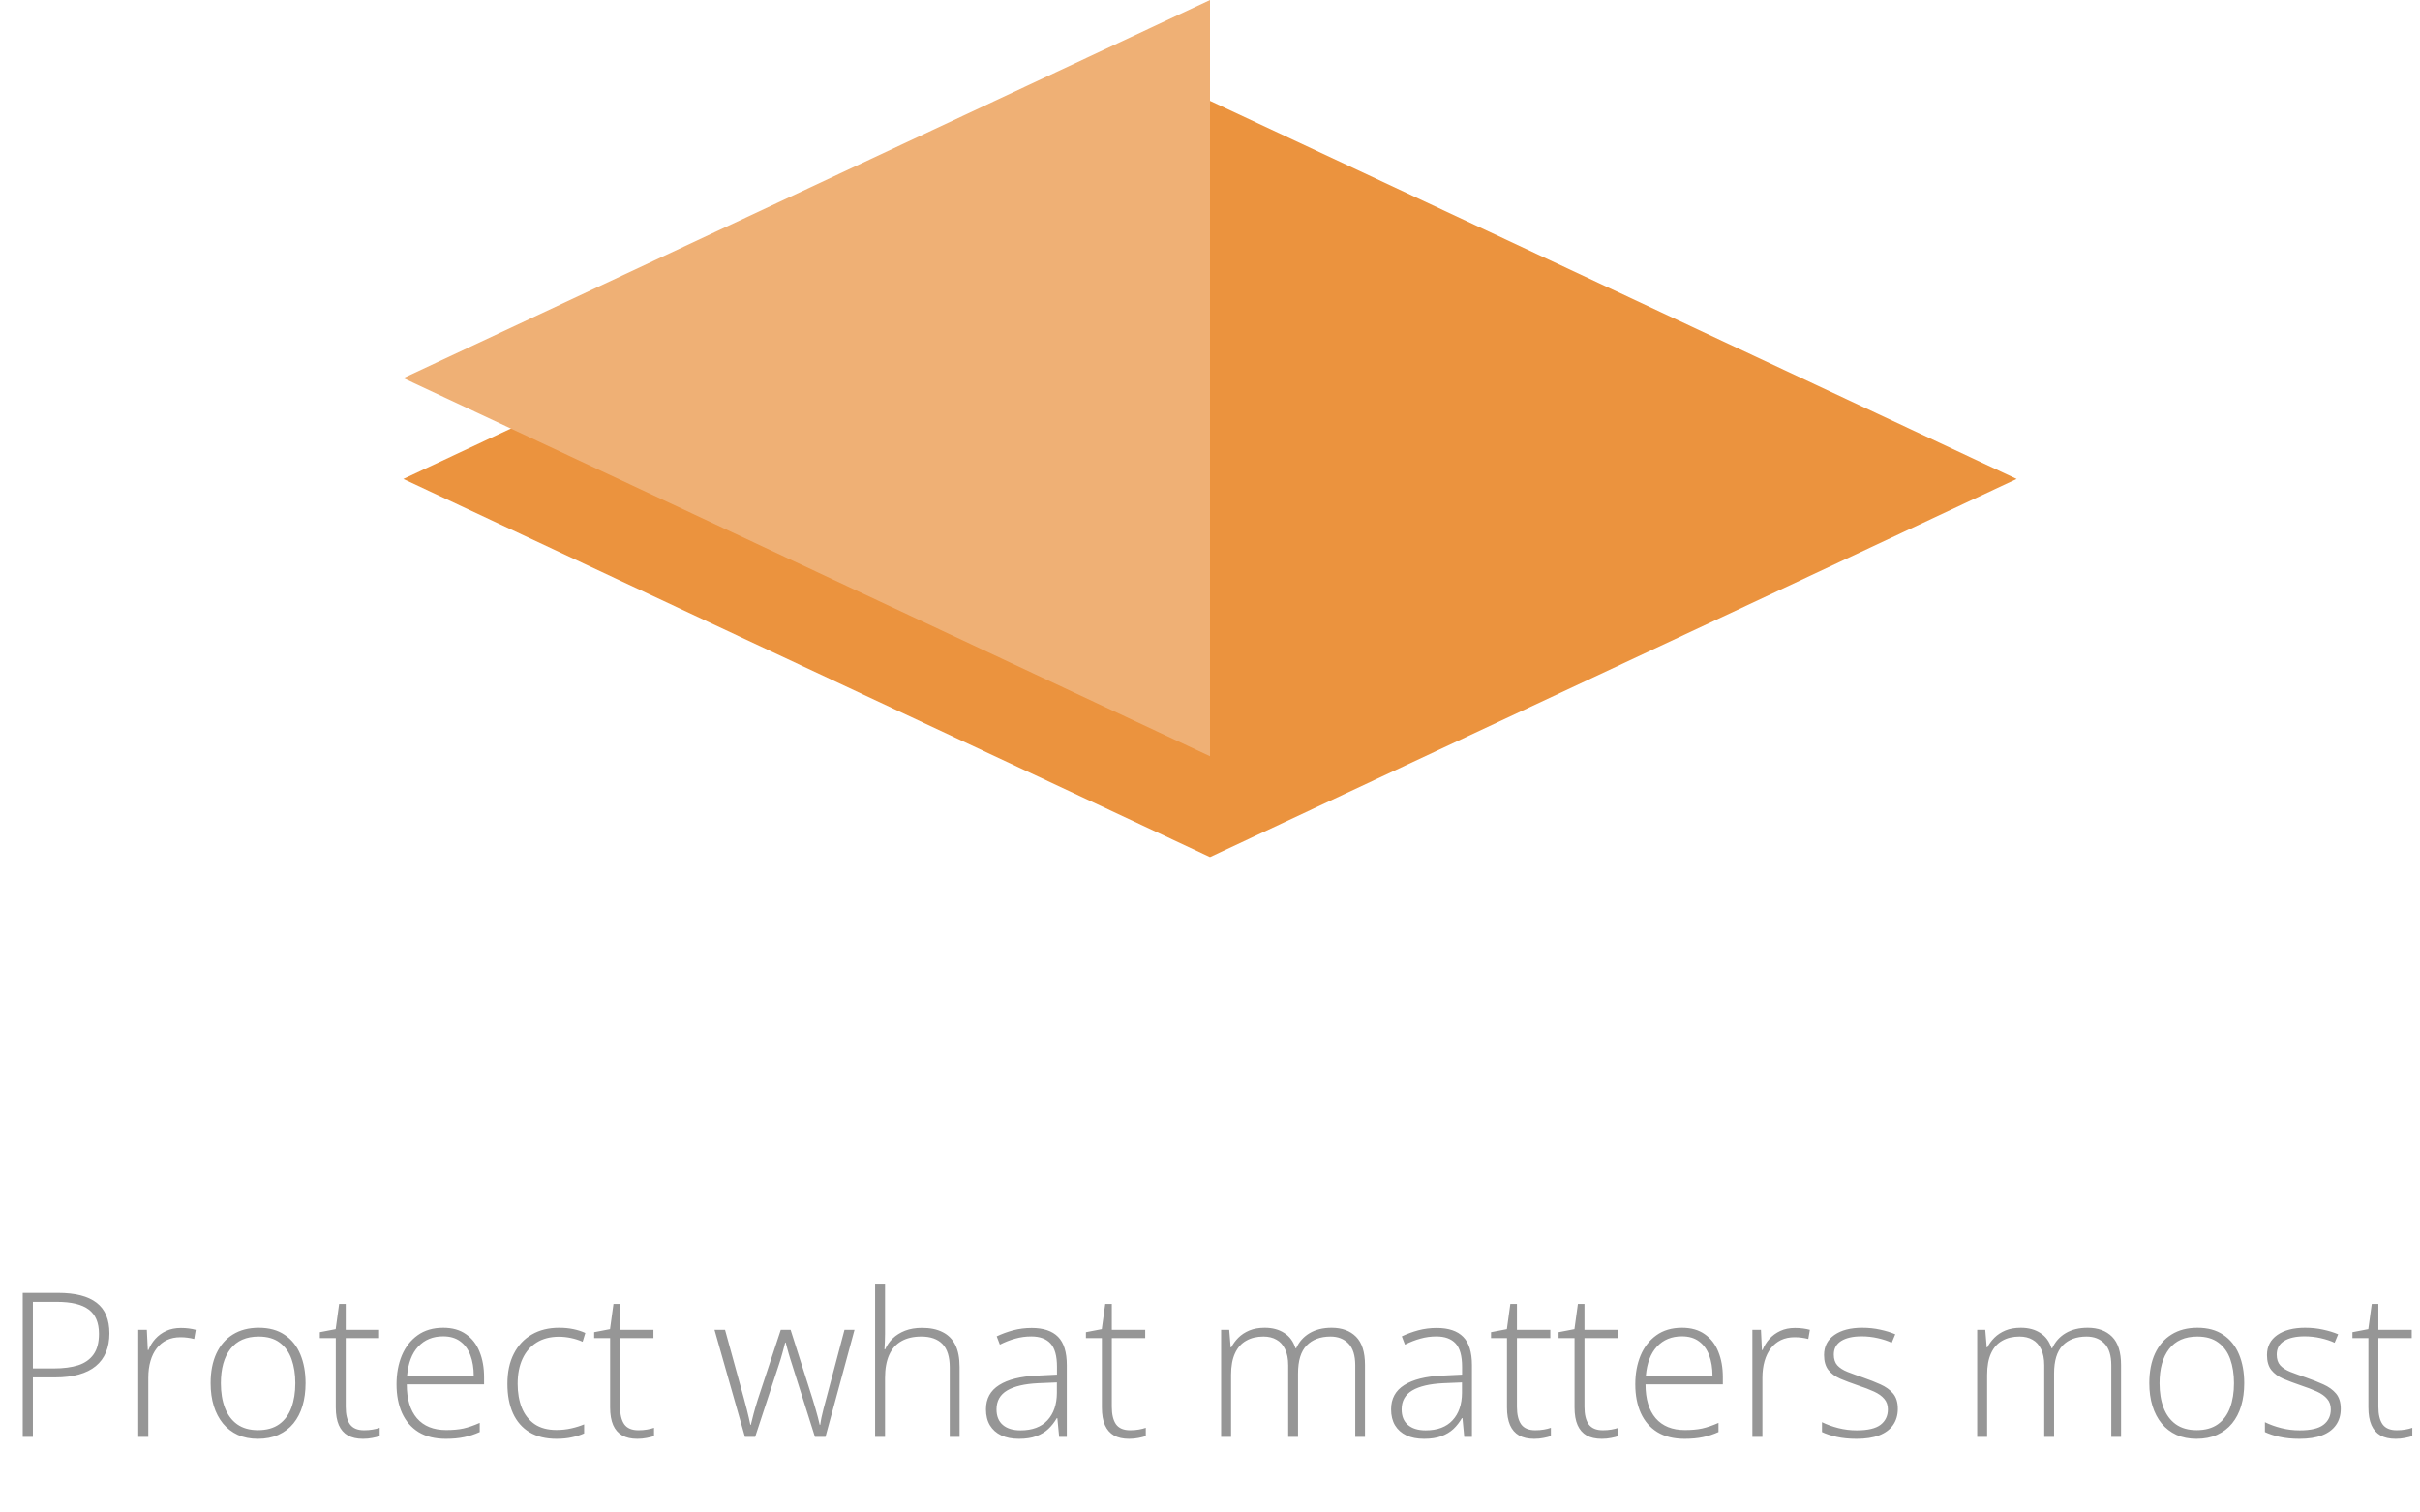 <svg width="96" height="60" viewBox="0 0 96 60" fill="none" xmlns="http://www.w3.org/2000/svg">
<g filter="url(#filter0_d_524_1295)">
<path d="M48 0L16 15L48 30L80 15L48 0Z" fill="#EB933E"/>
</g>
<path d="M48 0L16 15L48 30V15V0Z" fill="#EFB075"/>
<path d="M6.524 45.12C6.044 45.12 5.632 45.076 5.288 44.988C4.952 44.892 4.68 44.764 4.472 44.604C4.264 44.444 4.112 44.264 4.016 44.064C3.92 43.856 3.872 43.648 3.872 43.44C3.872 43.208 3.92 43.02 4.016 42.876C4.12 42.724 4.256 42.616 4.424 42.552C4.592 42.48 4.784 42.444 5 42.444C5.016 42.844 5.092 43.196 5.228 43.5C5.364 43.804 5.556 44.04 5.804 44.208C6.052 44.368 6.344 44.448 6.68 44.448C7.176 44.448 7.56 44.324 7.832 44.076C8.112 43.82 8.252 43.484 8.252 43.068C8.252 42.788 8.184 42.552 8.048 42.36C7.912 42.16 7.7 41.976 7.412 41.808C7.132 41.632 6.764 41.452 6.308 41.268C5.772 41.044 5.336 40.808 5 40.56C4.672 40.304 4.432 40.016 4.28 39.696C4.128 39.368 4.052 39 4.052 38.592C4.052 38.112 4.176 37.704 4.424 37.368C4.672 37.032 5.012 36.772 5.444 36.588C5.876 36.404 6.36 36.312 6.896 36.312C7.44 36.312 7.892 36.38 8.252 36.516C8.612 36.652 8.884 36.828 9.068 37.044C9.252 37.252 9.344 37.476 9.344 37.716C9.344 37.988 9.24 38.204 9.032 38.364C8.832 38.524 8.524 38.604 8.108 38.604C8.108 38.348 8.06 38.096 7.964 37.848C7.876 37.6 7.732 37.396 7.532 37.236C7.34 37.076 7.084 36.996 6.764 36.996C6.364 36.996 6.044 37.1 5.804 37.308C5.564 37.516 5.444 37.812 5.444 38.196C5.444 38.46 5.5 38.692 5.612 38.892C5.724 39.092 5.924 39.284 6.212 39.468C6.5 39.644 6.896 39.84 7.4 40.056C7.92 40.264 8.348 40.492 8.684 40.74C9.02 40.98 9.268 41.252 9.428 41.556C9.596 41.86 9.68 42.212 9.68 42.612C9.68 43.132 9.552 43.58 9.296 43.956C9.04 44.324 8.672 44.612 8.192 44.82C7.72 45.02 7.164 45.12 6.524 45.12ZM13.789 45.12C12.821 45.12 12.081 44.832 11.569 44.256C11.057 43.68 10.801 42.868 10.801 41.82C10.801 40.7 11.049 39.856 11.545 39.288C12.049 38.712 12.753 38.424 13.657 38.424C14.497 38.424 15.153 38.668 15.625 39.156C16.105 39.636 16.345 40.352 16.345 41.304V41.904H12.397C12.413 42.728 12.565 43.328 12.853 43.704C13.141 44.08 13.561 44.268 14.113 44.268C14.521 44.268 14.861 44.176 15.133 43.992C15.413 43.808 15.621 43.592 15.757 43.344C15.853 43.368 15.933 43.424 15.997 43.512C16.061 43.592 16.093 43.696 16.093 43.824C16.093 44.008 16.013 44.204 15.853 44.412C15.693 44.612 15.441 44.78 15.097 44.916C14.761 45.052 14.325 45.12 13.789 45.12ZM14.749 41.172C14.749 40.556 14.665 40.068 14.497 39.708C14.337 39.34 14.061 39.156 13.669 39.156C13.293 39.156 12.997 39.328 12.781 39.672C12.565 40.016 12.445 40.516 12.421 41.172H14.749ZM20.385 45.12C19.817 45.12 19.313 45.012 18.873 44.796C18.441 44.58 18.101 44.232 17.853 43.752C17.613 43.264 17.493 42.616 17.493 41.808C17.493 40.952 17.617 40.28 17.865 39.792C18.121 39.296 18.461 38.944 18.885 38.736C19.317 38.528 19.801 38.424 20.337 38.424C20.785 38.424 21.177 38.476 21.513 38.58C21.857 38.684 22.125 38.828 22.317 39.012C22.509 39.196 22.605 39.416 22.605 39.672C22.605 39.848 22.561 40.008 22.473 40.152C22.393 40.288 22.253 40.396 22.053 40.476C21.861 40.556 21.589 40.596 21.237 40.596C21.237 40.324 21.209 40.076 21.153 39.852C21.105 39.628 21.017 39.448 20.889 39.312C20.769 39.176 20.593 39.108 20.361 39.108C20.105 39.108 19.881 39.188 19.689 39.348C19.497 39.5 19.349 39.772 19.245 40.164C19.141 40.556 19.089 41.1 19.089 41.796C19.089 42.348 19.141 42.808 19.245 43.176C19.357 43.544 19.525 43.82 19.749 44.004C19.981 44.18 20.281 44.268 20.649 44.268C20.921 44.268 21.165 44.228 21.381 44.148C21.605 44.068 21.797 43.956 21.957 43.812C22.125 43.668 22.253 43.512 22.341 43.344C22.429 43.4 22.493 43.472 22.533 43.56C22.573 43.648 22.593 43.748 22.593 43.86C22.593 44.052 22.513 44.248 22.353 44.448C22.201 44.64 21.961 44.8 21.633 44.928C21.305 45.056 20.889 45.12 20.385 45.12ZM26.261 45.12C25.597 45.12 25.097 44.932 24.761 44.556C24.425 44.172 24.257 43.572 24.257 42.756V39.996C24.257 39.756 24.225 39.576 24.161 39.456C24.097 39.336 24.001 39.256 23.873 39.216C23.745 39.176 23.585 39.156 23.393 39.156H23.357V38.568H25.829V42.528C25.829 42.864 25.861 43.16 25.925 43.416C25.989 43.664 26.093 43.856 26.237 43.992C26.389 44.128 26.597 44.196 26.861 44.196C27.157 44.196 27.397 44.12 27.581 43.968C27.773 43.808 27.909 43.588 27.989 43.308C28.077 43.028 28.121 42.7 28.121 42.324V39.96C28.121 39.72 28.081 39.544 28.001 39.432C27.929 39.312 27.829 39.236 27.701 39.204C27.573 39.172 27.425 39.156 27.257 39.156H27.221V38.568H29.681V43.644C29.681 43.868 29.717 44.036 29.789 44.148C29.869 44.26 29.973 44.332 30.101 44.364C30.237 44.396 30.385 44.412 30.545 44.412H30.629V45H28.421L28.193 44.1H28.133C27.909 44.484 27.641 44.752 27.329 44.904C27.025 45.048 26.669 45.12 26.261 45.12ZM31.22 45V44.412H31.256C31.44 44.412 31.6 44.392 31.736 44.352C31.88 44.312 31.992 44.232 32.072 44.112C32.152 43.984 32.192 43.796 32.192 43.548V39.972C32.192 39.732 32.152 39.556 32.072 39.444C32 39.324 31.896 39.248 31.76 39.216C31.624 39.176 31.468 39.156 31.292 39.156H31.256V38.568H33.44L33.68 39.732H33.74C33.86 39.468 33.988 39.24 34.124 39.048C34.268 38.848 34.444 38.696 34.652 38.592C34.86 38.488 35.136 38.436 35.48 38.436C35.928 38.436 36.256 38.528 36.464 38.712C36.672 38.888 36.776 39.124 36.776 39.42C36.776 39.74 36.66 39.988 36.428 40.164C36.204 40.332 35.868 40.416 35.42 40.416C35.42 40.192 35.404 40.012 35.372 39.876C35.34 39.732 35.28 39.624 35.192 39.552C35.104 39.48 34.984 39.444 34.832 39.444C34.632 39.444 34.464 39.52 34.328 39.672C34.192 39.816 34.084 40.008 34.004 40.248C33.924 40.488 33.864 40.744 33.824 41.016C33.784 41.28 33.764 41.528 33.764 41.76V43.608C33.764 43.84 33.804 44.016 33.884 44.136C33.964 44.248 34.072 44.324 34.208 44.364C34.344 44.396 34.492 44.412 34.652 44.412H35.024V45H31.22ZM37.183 45V44.412H37.339C37.507 44.412 37.655 44.392 37.783 44.352C37.919 44.304 38.027 44.22 38.107 44.1C38.195 43.98 38.239 43.808 38.239 43.584V39.96C38.239 39.736 38.195 39.568 38.107 39.456C38.027 39.336 37.919 39.256 37.783 39.216C37.647 39.176 37.499 39.156 37.339 39.156H37.231V38.568H39.799V43.56C39.799 43.792 39.839 43.972 39.919 44.1C39.999 44.22 40.107 44.304 40.243 44.352C40.379 44.392 40.531 44.412 40.699 44.412H40.843V45H37.183ZM38.959 37.44C38.711 37.44 38.499 37.376 38.323 37.248C38.155 37.112 38.071 36.904 38.071 36.624C38.071 36.328 38.155 36.12 38.323 36C38.499 35.872 38.711 35.808 38.959 35.808C39.207 35.808 39.419 35.872 39.595 36C39.771 36.12 39.859 36.328 39.859 36.624C39.859 36.904 39.771 37.112 39.595 37.248C39.419 37.376 39.207 37.44 38.959 37.44ZM44.021 45.12C43.405 45.12 42.941 44.98 42.629 44.7C42.325 44.42 42.173 43.932 42.173 43.236V39.336H41.273V38.772C41.489 38.772 41.693 38.732 41.885 38.652C42.077 38.564 42.237 38.452 42.365 38.316C42.493 38.18 42.601 38.012 42.689 37.812C42.785 37.612 42.861 37.368 42.917 37.08H43.745V38.568H45.293V39.336H43.745V43.176C43.745 43.552 43.813 43.828 43.949 44.004C44.093 44.18 44.305 44.268 44.585 44.268C44.729 44.268 44.869 44.26 45.005 44.244C45.141 44.228 45.273 44.204 45.401 44.172V44.856C45.281 44.912 45.093 44.968 44.837 45.024C44.589 45.088 44.317 45.12 44.021 45.12ZM46.022 47.148C46.438 47.148 46.794 47.096 47.09 46.992C47.386 46.888 47.634 46.74 47.834 46.548C48.034 46.356 48.202 46.128 48.338 45.864C48.482 45.608 48.602 45.328 48.698 45.024L46.514 39.756C46.45 39.588 46.382 39.464 46.31 39.384C46.238 39.296 46.154 39.236 46.058 39.204C45.97 39.172 45.854 39.156 45.71 39.156H45.662V38.568H48.902V39.156H48.866C48.618 39.156 48.434 39.196 48.314 39.276C48.202 39.356 48.146 39.484 48.146 39.66C48.146 39.732 48.154 39.808 48.17 39.888C48.194 39.968 48.222 40.052 48.254 40.14L49.046 42.18C49.118 42.356 49.182 42.54 49.238 42.732C49.302 42.924 49.358 43.108 49.406 43.284C49.462 43.46 49.498 43.608 49.514 43.728C49.554 43.512 49.61 43.304 49.682 43.104C49.754 42.896 49.822 42.7 49.886 42.516L50.654 40.236C50.686 40.148 50.714 40.052 50.738 39.948C50.762 39.836 50.774 39.744 50.774 39.672C50.774 39.488 50.71 39.356 50.582 39.276C50.462 39.196 50.278 39.156 50.03 39.156H49.982V38.568H52.538V39.156H52.49C52.346 39.156 52.218 39.184 52.106 39.24C52.002 39.288 51.91 39.38 51.83 39.516C51.75 39.644 51.666 39.824 51.578 40.056L49.766 45.012C49.558 45.58 49.358 46.044 49.166 46.404C48.982 46.764 48.766 47.044 48.518 47.244C48.278 47.452 47.97 47.596 47.594 47.676C47.226 47.756 46.758 47.796 46.19 47.796H46.022V47.148ZM58.778 45.12C58.298 45.12 57.886 45.076 57.542 44.988C57.206 44.892 56.934 44.764 56.726 44.604C56.518 44.444 56.366 44.264 56.27 44.064C56.174 43.856 56.126 43.648 56.126 43.44C56.126 43.208 56.174 43.02 56.27 42.876C56.374 42.724 56.51 42.616 56.678 42.552C56.846 42.48 57.038 42.444 57.254 42.444C57.27 42.844 57.346 43.196 57.482 43.5C57.618 43.804 57.81 44.04 58.058 44.208C58.306 44.368 58.598 44.448 58.934 44.448C59.43 44.448 59.814 44.324 60.086 44.076C60.366 43.82 60.506 43.484 60.506 43.068C60.506 42.788 60.438 42.552 60.302 42.36C60.166 42.16 59.954 41.976 59.666 41.808C59.386 41.632 59.018 41.452 58.562 41.268C58.026 41.044 57.59 40.808 57.254 40.56C56.926 40.304 56.686 40.016 56.534 39.696C56.382 39.368 56.306 39 56.306 38.592C56.306 38.112 56.43 37.704 56.678 37.368C56.926 37.032 57.266 36.772 57.698 36.588C58.13 36.404 58.614 36.312 59.15 36.312C59.694 36.312 60.146 36.38 60.506 36.516C60.866 36.652 61.138 36.828 61.322 37.044C61.506 37.252 61.598 37.476 61.598 37.716C61.598 37.988 61.494 38.204 61.286 38.364C61.086 38.524 60.778 38.604 60.362 38.604C60.362 38.348 60.314 38.096 60.218 37.848C60.13 37.6 59.986 37.396 59.786 37.236C59.594 37.076 59.338 36.996 59.018 36.996C58.618 36.996 58.298 37.1 58.058 37.308C57.818 37.516 57.698 37.812 57.698 38.196C57.698 38.46 57.754 38.692 57.866 38.892C57.978 39.092 58.178 39.284 58.466 39.468C58.754 39.644 59.15 39.84 59.654 40.056C60.174 40.264 60.602 40.492 60.938 40.74C61.274 40.98 61.522 41.252 61.682 41.556C61.85 41.86 61.934 42.212 61.934 42.612C61.934 43.132 61.806 43.58 61.55 43.956C61.294 44.324 60.926 44.612 60.446 44.82C59.974 45.02 59.418 45.12 58.778 45.12ZM65.935 47.796V47.208H66.307C66.483 47.208 66.643 47.188 66.787 47.148C66.939 47.116 67.059 47.044 67.147 46.932C67.235 46.82 67.279 46.648 67.279 46.416V45.552C67.279 45.416 67.279 45.256 67.279 45.072C67.287 44.896 67.295 44.716 67.303 44.532C67.319 44.348 67.331 44.196 67.339 44.076H67.279C67.103 44.388 66.871 44.64 66.583 44.832C66.303 45.024 65.935 45.12 65.479 45.12C64.703 45.12 64.103 44.852 63.679 44.316C63.255 43.78 63.043 42.936 63.043 41.784C63.043 41.008 63.139 40.376 63.331 39.888C63.523 39.4 63.803 39.04 64.171 38.808C64.539 38.568 64.995 38.448 65.539 38.448C65.987 38.448 66.355 38.544 66.643 38.736C66.939 38.928 67.179 39.184 67.363 39.504H67.435L67.663 38.568H69.895V39.156H69.823C69.647 39.156 69.483 39.176 69.331 39.216C69.179 39.248 69.059 39.324 68.971 39.444C68.883 39.564 68.839 39.752 68.839 40.008V46.44C68.839 46.664 68.883 46.832 68.971 46.944C69.067 47.056 69.187 47.128 69.331 47.16C69.483 47.192 69.647 47.208 69.823 47.208H69.895V47.796H65.935ZM65.887 44.28C66.159 44.28 66.383 44.228 66.559 44.124C66.735 44.02 66.875 43.864 66.979 43.656C67.091 43.448 67.167 43.188 67.207 42.876C67.255 42.564 67.279 42.204 67.279 41.796C67.279 41.236 67.235 40.776 67.147 40.416C67.067 40.048 66.927 39.772 66.727 39.588C66.527 39.396 66.247 39.3 65.887 39.3C65.591 39.3 65.351 39.396 65.167 39.588C64.983 39.772 64.847 40.048 64.759 40.416C64.679 40.784 64.639 41.244 64.639 41.796C64.639 42.612 64.735 43.232 64.927 43.656C65.119 44.072 65.439 44.28 65.887 44.28ZM73.276 45.12C72.612 45.12 72.112 44.932 71.776 44.556C71.44 44.172 71.272 43.572 71.272 42.756V39.996C71.272 39.756 71.24 39.576 71.176 39.456C71.112 39.336 71.016 39.256 70.888 39.216C70.76 39.176 70.6 39.156 70.408 39.156H70.372V38.568H72.844V42.528C72.844 42.864 72.876 43.16 72.94 43.416C73.004 43.664 73.108 43.856 73.252 43.992C73.404 44.128 73.612 44.196 73.876 44.196C74.172 44.196 74.412 44.12 74.596 43.968C74.788 43.808 74.924 43.588 75.004 43.308C75.092 43.028 75.136 42.7 75.136 42.324V39.96C75.136 39.72 75.096 39.544 75.016 39.432C74.944 39.312 74.844 39.236 74.716 39.204C74.588 39.172 74.44 39.156 74.272 39.156H74.236V38.568H76.696V43.644C76.696 43.868 76.732 44.036 76.804 44.148C76.884 44.26 76.988 44.332 77.116 44.364C77.252 44.396 77.4 44.412 77.56 44.412H77.644V45H75.436L75.208 44.1H75.148C74.924 44.484 74.656 44.752 74.344 44.904C74.04 45.048 73.684 45.12 73.276 45.12ZM80.371 45.12C80.019 45.12 79.7 45.052 79.412 44.916C79.132 44.772 78.907 44.556 78.74 44.268C78.579 43.98 78.499 43.616 78.499 43.176C78.499 42.528 78.724 42.052 79.171 41.748C79.62 41.436 80.296 41.264 81.2 41.232L82.195 41.196V40.512C82.195 40.224 82.171 39.976 82.124 39.768C82.076 39.56 81.984 39.4 81.847 39.288C81.712 39.168 81.511 39.108 81.248 39.108C81.007 39.108 80.82 39.164 80.683 39.276C80.547 39.38 80.451 39.528 80.395 39.72C80.347 39.912 80.323 40.14 80.323 40.404C79.883 40.404 79.552 40.344 79.328 40.224C79.112 40.104 79.004 39.904 79.004 39.624C79.004 39.336 79.108 39.104 79.316 38.928C79.531 38.752 79.82 38.624 80.18 38.544C80.54 38.464 80.931 38.424 81.356 38.424C82.156 38.424 82.755 38.58 83.156 38.892C83.555 39.196 83.755 39.724 83.755 40.476V43.56C83.755 43.784 83.779 43.956 83.828 44.076C83.876 44.196 83.951 44.284 84.055 44.34C84.168 44.388 84.311 44.412 84.487 44.412H84.523V45H82.519L82.291 44.1H82.195C82.019 44.316 81.852 44.5 81.692 44.652C81.54 44.804 81.359 44.92 81.151 45C80.951 45.08 80.692 45.12 80.371 45.12ZM80.888 44.292C81.151 44.292 81.379 44.228 81.572 44.1C81.772 43.972 81.924 43.788 82.028 43.548C82.139 43.308 82.195 43.028 82.195 42.708V41.784L81.572 41.82C81.195 41.836 80.9 41.9 80.683 42.012C80.475 42.124 80.323 42.28 80.228 42.48C80.139 42.68 80.096 42.928 80.096 43.224C80.096 43.464 80.124 43.664 80.18 43.824C80.243 43.976 80.332 44.092 80.444 44.172C80.564 44.252 80.712 44.292 80.888 44.292ZM88.003 45.12C87.475 45.12 87.031 45.004 86.671 44.772C86.311 44.54 86.035 44.18 85.843 43.692C85.651 43.196 85.555 42.564 85.555 41.796C85.555 41.02 85.651 40.388 85.843 39.9C86.035 39.404 86.311 39.036 86.671 38.796C87.031 38.556 87.471 38.436 87.991 38.436C88.447 38.436 88.815 38.528 89.095 38.712C89.375 38.888 89.603 39.116 89.779 39.396H89.839C89.823 39.204 89.811 38.988 89.803 38.748C89.795 38.5 89.791 38.272 89.791 38.064V37.236C89.791 37.012 89.743 36.844 89.647 36.732C89.559 36.62 89.439 36.548 89.287 36.516C89.143 36.484 88.987 36.468 88.819 36.468H88.723V35.88H91.351V43.536C91.351 43.776 91.391 43.96 91.471 44.088C91.559 44.216 91.671 44.304 91.807 44.352C91.951 44.392 92.115 44.412 92.299 44.412H92.395V45H90.139L89.911 44.016H89.851C89.675 44.352 89.439 44.62 89.143 44.82C88.855 45.02 88.475 45.12 88.003 45.12ZM88.399 44.268C88.935 44.268 89.299 44.064 89.491 43.656C89.691 43.248 89.791 42.624 89.791 41.784C89.791 40.976 89.691 40.356 89.491 39.924C89.299 39.492 88.935 39.276 88.399 39.276C88.103 39.276 87.863 39.376 87.679 39.576C87.495 39.768 87.359 40.052 87.271 40.428C87.191 40.796 87.151 41.252 87.151 41.796C87.151 42.62 87.247 43.24 87.439 43.656C87.631 44.064 87.951 44.268 88.399 44.268Z" fill="white"/>
<path d="M2.305 51.289C2.984 51.289 3.493 51.419 3.832 51.68C4.171 51.94 4.34 52.345 4.34 52.895C4.34 53.176 4.294 53.426 4.203 53.645C4.115 53.861 3.98 54.043 3.801 54.191C3.621 54.34 3.396 54.452 3.125 54.527C2.857 54.603 2.543 54.641 2.184 54.641H1.305V57H0.902V51.289H2.305ZM2.262 51.645H1.305V54.285H2.145C2.514 54.285 2.832 54.243 3.098 54.16C3.363 54.074 3.568 53.931 3.711 53.73C3.854 53.53 3.926 53.257 3.926 52.91C3.926 52.47 3.79 52.15 3.52 51.949C3.249 51.746 2.829 51.645 2.262 51.645ZM7.172 52.68C7.284 52.68 7.389 52.686 7.488 52.699C7.587 52.712 7.68 52.73 7.766 52.754L7.703 53.117C7.617 53.094 7.53 53.077 7.441 53.066C7.353 53.053 7.258 53.047 7.156 53.047C6.956 53.047 6.776 53.085 6.617 53.16C6.461 53.236 6.328 53.344 6.219 53.484C6.109 53.625 6.026 53.794 5.969 53.992C5.911 54.19 5.883 54.411 5.883 54.656V57H5.484V52.754H5.824L5.863 53.555H5.887C5.952 53.391 6.043 53.243 6.16 53.113C6.28 52.98 6.424 52.875 6.594 52.797C6.763 52.719 6.956 52.68 7.172 52.68ZM12.121 54.871C12.121 55.199 12.081 55.499 12 55.77C11.919 56.038 11.8 56.27 11.641 56.465C11.482 56.66 11.284 56.811 11.047 56.918C10.812 57.025 10.539 57.078 10.227 57.078C9.93 57.078 9.665 57.026 9.434 56.922C9.202 56.815 9.005 56.664 8.844 56.469C8.685 56.273 8.564 56.042 8.48 55.773C8.397 55.503 8.355 55.202 8.355 54.871C8.355 54.415 8.431 54.023 8.582 53.695C8.736 53.365 8.954 53.112 9.238 52.938C9.525 52.76 9.867 52.672 10.266 52.672C10.677 52.672 11.02 52.766 11.293 52.953C11.569 53.138 11.776 53.396 11.914 53.727C12.052 54.057 12.121 54.439 12.121 54.871ZM8.762 54.871C8.762 55.243 8.815 55.569 8.922 55.848C9.029 56.126 9.19 56.344 9.406 56.5C9.625 56.656 9.901 56.734 10.234 56.734C10.575 56.734 10.855 56.656 11.074 56.5C11.293 56.344 11.454 56.125 11.559 55.844C11.663 55.562 11.715 55.238 11.715 54.871C11.715 54.514 11.665 54.197 11.566 53.918C11.467 53.639 11.311 53.421 11.098 53.262C10.884 53.1 10.605 53.02 10.262 53.02C9.77 53.02 9.396 53.184 9.141 53.512C8.888 53.84 8.762 54.293 8.762 54.871ZM14.441 56.738C14.564 56.738 14.677 56.729 14.781 56.711C14.888 56.693 14.982 56.669 15.062 56.641V56.969C14.979 56.997 14.882 57.022 14.77 57.043C14.658 57.066 14.534 57.078 14.398 57.078C14.159 57.078 13.96 57.034 13.801 56.945C13.642 56.854 13.522 56.717 13.441 56.535C13.361 56.35 13.32 56.116 13.32 55.832V53.082H12.688V52.848L13.316 52.727L13.453 51.727H13.715V52.754H15.039V53.082H13.715V55.809C13.715 56.113 13.771 56.345 13.883 56.504C13.997 56.66 14.184 56.738 14.441 56.738ZM17.582 52.672C17.944 52.672 18.245 52.757 18.484 52.926C18.727 53.095 18.906 53.327 19.023 53.621C19.143 53.915 19.203 54.253 19.203 54.633V54.918H16.137C16.137 55.501 16.271 55.949 16.539 56.262C16.81 56.574 17.197 56.73 17.699 56.73C17.962 56.73 18.19 56.71 18.383 56.668C18.578 56.624 18.794 56.55 19.031 56.445V56.809C18.823 56.902 18.615 56.97 18.406 57.012C18.198 57.056 17.958 57.078 17.688 57.078C17.258 57.078 16.897 56.99 16.605 56.812C16.316 56.633 16.098 56.38 15.949 56.055C15.803 55.729 15.73 55.349 15.73 54.914C15.73 54.49 15.801 54.108 15.941 53.77C16.085 53.431 16.293 53.164 16.566 52.969C16.842 52.771 17.181 52.672 17.582 52.672ZM17.578 53.012C17.172 53.012 16.842 53.147 16.59 53.418C16.34 53.686 16.193 54.074 16.148 54.582H18.793C18.793 54.272 18.749 53.999 18.66 53.762C18.572 53.525 18.438 53.341 18.258 53.211C18.081 53.078 17.854 53.012 17.578 53.012ZM22.074 57.078C21.652 57.078 21.296 56.991 21.004 56.816C20.715 56.639 20.496 56.388 20.348 56.062C20.202 55.734 20.129 55.346 20.129 54.898C20.129 54.432 20.213 54.034 20.383 53.703C20.552 53.37 20.79 53.115 21.098 52.938C21.405 52.76 21.766 52.672 22.18 52.672C22.383 52.672 22.572 52.69 22.746 52.727C22.921 52.763 23.078 52.814 23.219 52.879L23.113 53.227C22.967 53.161 22.812 53.112 22.648 53.078C22.484 53.044 22.327 53.027 22.176 53.027C21.827 53.027 21.53 53.104 21.285 53.258C21.043 53.409 20.857 53.625 20.727 53.906C20.599 54.185 20.535 54.514 20.535 54.895C20.535 55.251 20.59 55.568 20.699 55.844C20.809 56.117 20.977 56.333 21.203 56.492C21.43 56.648 21.72 56.727 22.074 56.727C22.28 56.727 22.475 56.706 22.66 56.664C22.848 56.622 23.018 56.569 23.172 56.504V56.863C23.034 56.926 22.874 56.977 22.691 57.016C22.512 57.057 22.306 57.078 22.074 57.078ZM25.324 56.738C25.447 56.738 25.56 56.729 25.664 56.711C25.771 56.693 25.865 56.669 25.945 56.641V56.969C25.862 56.997 25.764 57.022 25.652 57.043C25.54 57.066 25.417 57.078 25.281 57.078C25.042 57.078 24.842 57.034 24.684 56.945C24.525 56.854 24.405 56.717 24.324 56.535C24.244 56.35 24.203 56.116 24.203 55.832V53.082H23.57V52.848L24.199 52.727L24.336 51.727H24.598V52.754H25.922V53.082H24.598V55.809C24.598 56.113 24.654 56.345 24.766 56.504C24.88 56.66 25.066 56.738 25.324 56.738ZM32.328 57L31.426 54.148C31.397 54.062 31.371 53.98 31.348 53.902C31.324 53.824 31.302 53.749 31.281 53.676C31.26 53.603 31.241 53.533 31.223 53.465C31.204 53.395 31.186 53.325 31.168 53.258H31.148C31.13 53.325 31.112 53.395 31.094 53.465C31.076 53.535 31.056 53.608 31.035 53.684C31.014 53.759 30.992 53.836 30.969 53.914C30.945 53.992 30.919 54.073 30.891 54.156L29.957 57H29.551L28.344 52.754H28.762L29.508 55.469C29.552 55.628 29.59 55.77 29.621 55.895C29.652 56.02 29.68 56.133 29.703 56.234C29.727 56.336 29.747 56.432 29.766 56.523H29.785C29.801 56.458 29.818 56.391 29.836 56.32C29.854 56.247 29.874 56.169 29.895 56.086C29.915 56.003 29.94 55.914 29.969 55.82C29.997 55.727 30.029 55.625 30.062 55.516L30.973 52.754H31.363L32.238 55.508C32.28 55.641 32.318 55.768 32.352 55.891C32.388 56.01 32.419 56.122 32.445 56.227C32.474 56.331 32.497 56.428 32.516 56.52H32.539C32.55 56.434 32.565 56.34 32.586 56.238C32.609 56.134 32.637 56.018 32.668 55.891C32.702 55.763 32.74 55.622 32.781 55.469L33.5 52.754H33.898L32.746 57H32.328ZM35.109 50.922V52.906C35.109 53.021 35.107 53.128 35.102 53.227C35.099 53.325 35.094 53.426 35.086 53.527H35.113C35.184 53.366 35.284 53.221 35.414 53.094C35.547 52.966 35.71 52.865 35.902 52.789C36.098 52.714 36.323 52.676 36.578 52.676C36.901 52.676 37.172 52.732 37.391 52.844C37.612 52.953 37.78 53.121 37.895 53.348C38.009 53.574 38.066 53.866 38.066 54.223V57H37.676V54.246C37.676 53.824 37.579 53.514 37.387 53.316C37.194 53.118 36.914 53.02 36.547 53.02C36.234 53.02 35.971 53.081 35.758 53.203C35.544 53.323 35.383 53.505 35.273 53.75C35.164 53.992 35.109 54.296 35.109 54.66V57H34.715V50.922H35.109ZM40.926 52.68C41.392 52.68 41.741 52.797 41.973 53.031C42.204 53.266 42.32 53.639 42.32 54.152V57H42.016L41.945 56.258H41.922C41.831 56.417 41.72 56.559 41.59 56.684C41.46 56.806 41.3 56.902 41.109 56.973C40.922 57.043 40.693 57.078 40.422 57.078C40.148 57.078 39.914 57.033 39.719 56.941C39.526 56.85 39.376 56.717 39.27 56.543C39.165 56.368 39.113 56.156 39.113 55.906C39.113 55.484 39.288 55.164 39.637 54.945C39.986 54.724 40.487 54.599 41.141 54.57L41.93 54.531V54.223C41.93 53.788 41.844 53.478 41.672 53.293C41.5 53.108 41.246 53.016 40.91 53.016C40.691 53.016 40.48 53.044 40.277 53.102C40.077 53.156 39.872 53.236 39.664 53.34L39.539 53.012C39.742 52.915 39.96 52.836 40.191 52.773C40.426 52.711 40.671 52.68 40.926 52.68ZM41.926 54.84L41.184 54.871C40.645 54.897 40.234 54.993 39.953 55.16C39.672 55.327 39.531 55.577 39.531 55.91C39.531 56.178 39.615 56.384 39.781 56.527C39.95 56.671 40.185 56.742 40.484 56.742C40.95 56.742 41.306 56.609 41.551 56.344C41.798 56.078 41.923 55.716 41.926 55.258V54.84ZM44.832 56.738C44.954 56.738 45.068 56.729 45.172 56.711C45.279 56.693 45.372 56.669 45.453 56.641V56.969C45.37 56.997 45.272 57.022 45.16 57.043C45.048 57.066 44.925 57.078 44.789 57.078C44.55 57.078 44.35 57.034 44.191 56.945C44.033 56.854 43.913 56.717 43.832 56.535C43.751 56.35 43.711 56.116 43.711 55.832V53.082H43.078V52.848L43.707 52.727L43.844 51.727H44.105V52.754H45.43V53.082H44.105V55.809C44.105 56.113 44.161 56.345 44.273 56.504C44.388 56.66 44.574 56.738 44.832 56.738ZM52.824 52.672C53.233 52.672 53.556 52.79 53.793 53.027C54.03 53.264 54.148 53.638 54.148 54.148V57H53.762V54.164C53.762 53.771 53.672 53.482 53.492 53.297C53.312 53.112 53.075 53.02 52.781 53.02C52.378 53.02 52.061 53.138 51.832 53.375C51.605 53.609 51.492 53.979 51.492 54.484V57H51.102V54.164C51.102 53.901 51.06 53.686 50.977 53.52C50.896 53.35 50.783 53.225 50.637 53.145C50.491 53.061 50.319 53.02 50.121 53.02C49.858 53.02 49.63 53.074 49.438 53.184C49.245 53.29 49.096 53.457 48.992 53.684C48.888 53.908 48.836 54.193 48.836 54.539V57H48.441V52.754H48.762L48.82 53.449H48.844C48.914 53.311 49.008 53.184 49.125 53.066C49.242 52.949 49.387 52.854 49.559 52.781C49.733 52.708 49.938 52.672 50.172 52.672C50.477 52.672 50.734 52.741 50.945 52.879C51.159 53.014 51.307 53.216 51.391 53.484H51.418C51.533 53.229 51.71 53.03 51.949 52.887C52.191 52.743 52.483 52.672 52.824 52.672ZM56.996 52.68C57.462 52.68 57.811 52.797 58.043 53.031C58.275 53.266 58.391 53.639 58.391 54.152V57H58.086L58.016 56.258H57.992C57.901 56.417 57.79 56.559 57.66 56.684C57.53 56.806 57.37 56.902 57.18 56.973C56.992 57.043 56.763 57.078 56.492 57.078C56.219 57.078 55.984 57.033 55.789 56.941C55.596 56.85 55.447 56.717 55.34 56.543C55.236 56.368 55.184 56.156 55.184 55.906C55.184 55.484 55.358 55.164 55.707 54.945C56.056 54.724 56.557 54.599 57.211 54.57L58 54.531V54.223C58 53.788 57.914 53.478 57.742 53.293C57.57 53.108 57.316 53.016 56.98 53.016C56.762 53.016 56.551 53.044 56.348 53.102C56.147 53.156 55.943 53.236 55.734 53.34L55.609 53.012C55.812 52.915 56.03 52.836 56.262 52.773C56.496 52.711 56.741 52.68 56.996 52.68ZM57.996 54.84L57.254 54.871C56.715 54.897 56.305 54.993 56.023 55.16C55.742 55.327 55.602 55.577 55.602 55.91C55.602 56.178 55.685 56.384 55.852 56.527C56.021 56.671 56.255 56.742 56.555 56.742C57.021 56.742 57.376 56.609 57.621 56.344C57.868 56.078 57.993 55.716 57.996 55.258V54.84ZM60.902 56.738C61.025 56.738 61.138 56.729 61.242 56.711C61.349 56.693 61.443 56.669 61.523 56.641V56.969C61.44 56.997 61.342 57.022 61.23 57.043C61.118 57.066 60.995 57.078 60.859 57.078C60.62 57.078 60.421 57.034 60.262 56.945C60.103 56.854 59.983 56.717 59.902 56.535C59.822 56.35 59.781 56.116 59.781 55.832V53.082H59.148V52.848L59.777 52.727L59.914 51.727H60.176V52.754H61.5V53.082H60.176V55.809C60.176 56.113 60.232 56.345 60.344 56.504C60.458 56.66 60.645 56.738 60.902 56.738ZM63.582 56.738C63.704 56.738 63.818 56.729 63.922 56.711C64.029 56.693 64.122 56.669 64.203 56.641V56.969C64.12 56.997 64.022 57.022 63.91 57.043C63.798 57.066 63.675 57.078 63.539 57.078C63.3 57.078 63.1 57.034 62.941 56.945C62.783 56.854 62.663 56.717 62.582 56.535C62.501 56.35 62.461 56.116 62.461 55.832V53.082H61.828V52.848L62.457 52.727L62.594 51.727H62.855V52.754H64.18V53.082H62.855V55.809C62.855 56.113 62.911 56.345 63.023 56.504C63.138 56.66 63.324 56.738 63.582 56.738ZM66.723 52.672C67.085 52.672 67.385 52.757 67.625 52.926C67.867 53.095 68.047 53.327 68.164 53.621C68.284 53.915 68.344 54.253 68.344 54.633V54.918H65.277C65.277 55.501 65.412 55.949 65.68 56.262C65.951 56.574 66.337 56.73 66.84 56.73C67.103 56.73 67.331 56.71 67.523 56.668C67.719 56.624 67.935 56.55 68.172 56.445V56.809C67.963 56.902 67.755 56.97 67.547 57.012C67.338 57.056 67.099 57.078 66.828 57.078C66.398 57.078 66.038 56.99 65.746 56.812C65.457 56.633 65.238 56.38 65.09 56.055C64.944 55.729 64.871 55.349 64.871 54.914C64.871 54.49 64.941 54.108 65.082 53.77C65.225 53.431 65.434 53.164 65.707 52.969C65.983 52.771 66.322 52.672 66.723 52.672ZM66.719 53.012C66.312 53.012 65.983 53.147 65.731 53.418C65.481 53.686 65.333 54.074 65.289 54.582H67.934C67.934 54.272 67.889 53.999 67.801 53.762C67.712 53.525 67.578 53.341 67.398 53.211C67.221 53.078 66.995 53.012 66.719 53.012ZM71.203 52.68C71.315 52.68 71.421 52.686 71.519 52.699C71.618 52.712 71.711 52.73 71.797 52.754L71.734 53.117C71.648 53.094 71.561 53.077 71.473 53.066C71.384 53.053 71.289 53.047 71.188 53.047C70.987 53.047 70.807 53.085 70.648 53.16C70.492 53.236 70.359 53.344 70.25 53.484C70.141 53.625 70.057 53.794 70 53.992C69.943 54.19 69.914 54.411 69.914 54.656V57H69.516V52.754H69.856L69.894 53.555H69.918C69.983 53.391 70.074 53.243 70.191 53.113C70.311 52.98 70.456 52.875 70.625 52.797C70.794 52.719 70.987 52.68 71.203 52.68ZM75.285 55.887C75.285 56.139 75.221 56.355 75.094 56.535C74.969 56.712 74.785 56.848 74.543 56.941C74.301 57.033 74.003 57.078 73.648 57.078C73.354 57.078 73.091 57.052 72.859 57C72.628 56.948 72.434 56.884 72.277 56.809V56.418C72.473 56.514 72.689 56.592 72.926 56.652C73.163 56.712 73.406 56.742 73.656 56.742C74.094 56.742 74.409 56.668 74.602 56.52C74.794 56.371 74.891 56.168 74.891 55.91C74.891 55.741 74.842 55.602 74.746 55.492C74.652 55.38 74.517 55.284 74.34 55.203C74.163 55.122 73.949 55.04 73.699 54.957C73.439 54.868 73.207 54.781 73.004 54.695C72.803 54.607 72.646 54.491 72.531 54.348C72.417 54.202 72.359 54.004 72.359 53.754C72.359 53.413 72.496 53.147 72.769 52.957C73.043 52.767 73.41 52.672 73.871 52.672C74.126 52.672 74.363 52.697 74.582 52.746C74.803 52.793 75.004 52.854 75.184 52.93L75.043 53.266C74.882 53.19 74.695 53.129 74.484 53.082C74.273 53.035 74.062 53.012 73.852 53.012C73.505 53.012 73.234 53.073 73.039 53.195C72.844 53.318 72.746 53.497 72.746 53.734C72.746 53.917 72.793 54.06 72.887 54.164C72.981 54.266 73.115 54.352 73.289 54.422C73.463 54.49 73.671 54.565 73.91 54.648C74.158 54.734 74.385 54.824 74.594 54.918C74.805 55.012 74.973 55.133 75.098 55.281C75.223 55.43 75.285 55.632 75.285 55.887ZM82.816 52.672C83.225 52.672 83.548 52.79 83.785 53.027C84.022 53.264 84.141 53.638 84.141 54.148V57H83.754V54.164C83.754 53.771 83.664 53.482 83.484 53.297C83.305 53.112 83.068 53.02 82.773 53.02C82.37 53.02 82.053 53.138 81.824 53.375C81.598 53.609 81.484 53.979 81.484 54.484V57H81.094V54.164C81.094 53.901 81.052 53.686 80.969 53.52C80.888 53.35 80.775 53.225 80.629 53.145C80.483 53.061 80.311 53.02 80.113 53.02C79.85 53.02 79.622 53.074 79.43 53.184C79.237 53.29 79.088 53.457 78.984 53.684C78.88 53.908 78.828 54.193 78.828 54.539V57H78.434V52.754H78.754L78.812 53.449H78.836C78.906 53.311 79 53.184 79.117 53.066C79.234 52.949 79.379 52.854 79.551 52.781C79.725 52.708 79.93 52.672 80.164 52.672C80.469 52.672 80.727 52.741 80.938 52.879C81.151 53.014 81.299 53.216 81.383 53.484H81.41C81.525 53.229 81.702 53.03 81.941 52.887C82.184 52.743 82.475 52.672 82.816 52.672ZM89.027 54.871C89.027 55.199 88.987 55.499 88.906 55.77C88.826 56.038 88.706 56.27 88.547 56.465C88.388 56.66 88.19 56.811 87.953 56.918C87.719 57.025 87.445 57.078 87.133 57.078C86.836 57.078 86.572 57.026 86.34 56.922C86.108 56.815 85.912 56.664 85.75 56.469C85.591 56.273 85.47 56.042 85.387 55.773C85.303 55.503 85.262 55.202 85.262 54.871C85.262 54.415 85.337 54.023 85.488 53.695C85.642 53.365 85.861 53.112 86.144 52.938C86.431 52.76 86.773 52.672 87.172 52.672C87.583 52.672 87.926 52.766 88.199 52.953C88.475 53.138 88.682 53.396 88.82 53.727C88.958 54.057 89.027 54.439 89.027 54.871ZM85.668 54.871C85.668 55.243 85.721 55.569 85.828 55.848C85.935 56.126 86.096 56.344 86.312 56.5C86.531 56.656 86.807 56.734 87.141 56.734C87.482 56.734 87.762 56.656 87.981 56.5C88.199 56.344 88.361 56.125 88.465 55.844C88.569 55.562 88.621 55.238 88.621 54.871C88.621 54.514 88.572 54.197 88.473 53.918C88.374 53.639 88.217 53.421 88.004 53.262C87.79 53.1 87.512 53.02 87.168 53.02C86.676 53.02 86.302 53.184 86.047 53.512C85.794 53.84 85.668 54.293 85.668 54.871ZM92.856 55.887C92.856 56.139 92.792 56.355 92.664 56.535C92.539 56.712 92.356 56.848 92.113 56.941C91.871 57.033 91.573 57.078 91.219 57.078C90.924 57.078 90.662 57.052 90.43 57C90.198 56.948 90.004 56.884 89.848 56.809V56.418C90.043 56.514 90.259 56.592 90.496 56.652C90.733 56.712 90.977 56.742 91.227 56.742C91.664 56.742 91.979 56.668 92.172 56.52C92.365 56.371 92.461 56.168 92.461 55.91C92.461 55.741 92.413 55.602 92.316 55.492C92.223 55.38 92.087 55.284 91.91 55.203C91.733 55.122 91.519 55.04 91.269 54.957C91.009 54.868 90.777 54.781 90.574 54.695C90.374 54.607 90.216 54.491 90.102 54.348C89.987 54.202 89.93 54.004 89.93 53.754C89.93 53.413 90.066 53.147 90.34 52.957C90.613 52.767 90.981 52.672 91.441 52.672C91.697 52.672 91.934 52.697 92.152 52.746C92.374 52.793 92.574 52.854 92.754 52.93L92.613 53.266C92.452 53.19 92.266 53.129 92.055 53.082C91.844 53.035 91.633 53.012 91.422 53.012C91.076 53.012 90.805 53.073 90.609 53.195C90.414 53.318 90.316 53.497 90.316 53.734C90.316 53.917 90.363 54.06 90.457 54.164C90.551 54.266 90.685 54.352 90.859 54.422C91.034 54.49 91.241 54.565 91.481 54.648C91.728 54.734 91.956 54.824 92.164 54.918C92.375 55.012 92.543 55.133 92.668 55.281C92.793 55.43 92.856 55.632 92.856 55.887ZM95.074 56.738C95.197 56.738 95.31 56.729 95.414 56.711C95.521 56.693 95.615 56.669 95.695 56.641V56.969C95.612 56.997 95.514 57.022 95.402 57.043C95.29 57.066 95.167 57.078 95.031 57.078C94.792 57.078 94.592 57.034 94.434 56.945C94.275 56.854 94.155 56.717 94.074 56.535C93.993 56.35 93.953 56.116 93.953 55.832V53.082H93.32V52.848L93.949 52.727L94.086 51.727H94.348V52.754H95.672V53.082H94.348V55.809C94.348 56.113 94.404 56.345 94.516 56.504C94.63 56.66 94.816 56.738 95.074 56.738Z" fill="#969696"/>
<defs>
<filter id="filter0_d_524_1295" x="15" y="0" width="66" height="35" filterUnits="userSpaceOnUse" color-interpolation-filters="sRGB">
<feFlood flood-opacity="0" result="BackgroundImageFix"/>
<feColorMatrix in="SourceAlpha" type="matrix" values="0 0 0 0 0 0 0 0 0 0 0 0 0 0 0 0 0 0 127 0" result="hardAlpha"/>
<feOffset dy="4"/>
<feGaussianBlur stdDeviation="0.5"/>
<feComposite in2="hardAlpha" operator="out"/>
<feColorMatrix type="matrix" values="0 0 0 0 0.912 0 0 0 0 0.817 0 0 0 0 0.614 0 0 0 0.15 0"/>
<feBlend mode="normal" in2="BackgroundImageFix" result="effect1_dropShadow_524_1295"/>
<feBlend mode="normal" in="SourceGraphic" in2="effect1_dropShadow_524_1295" result="shape"/>
</filter>
</defs>
</svg>
